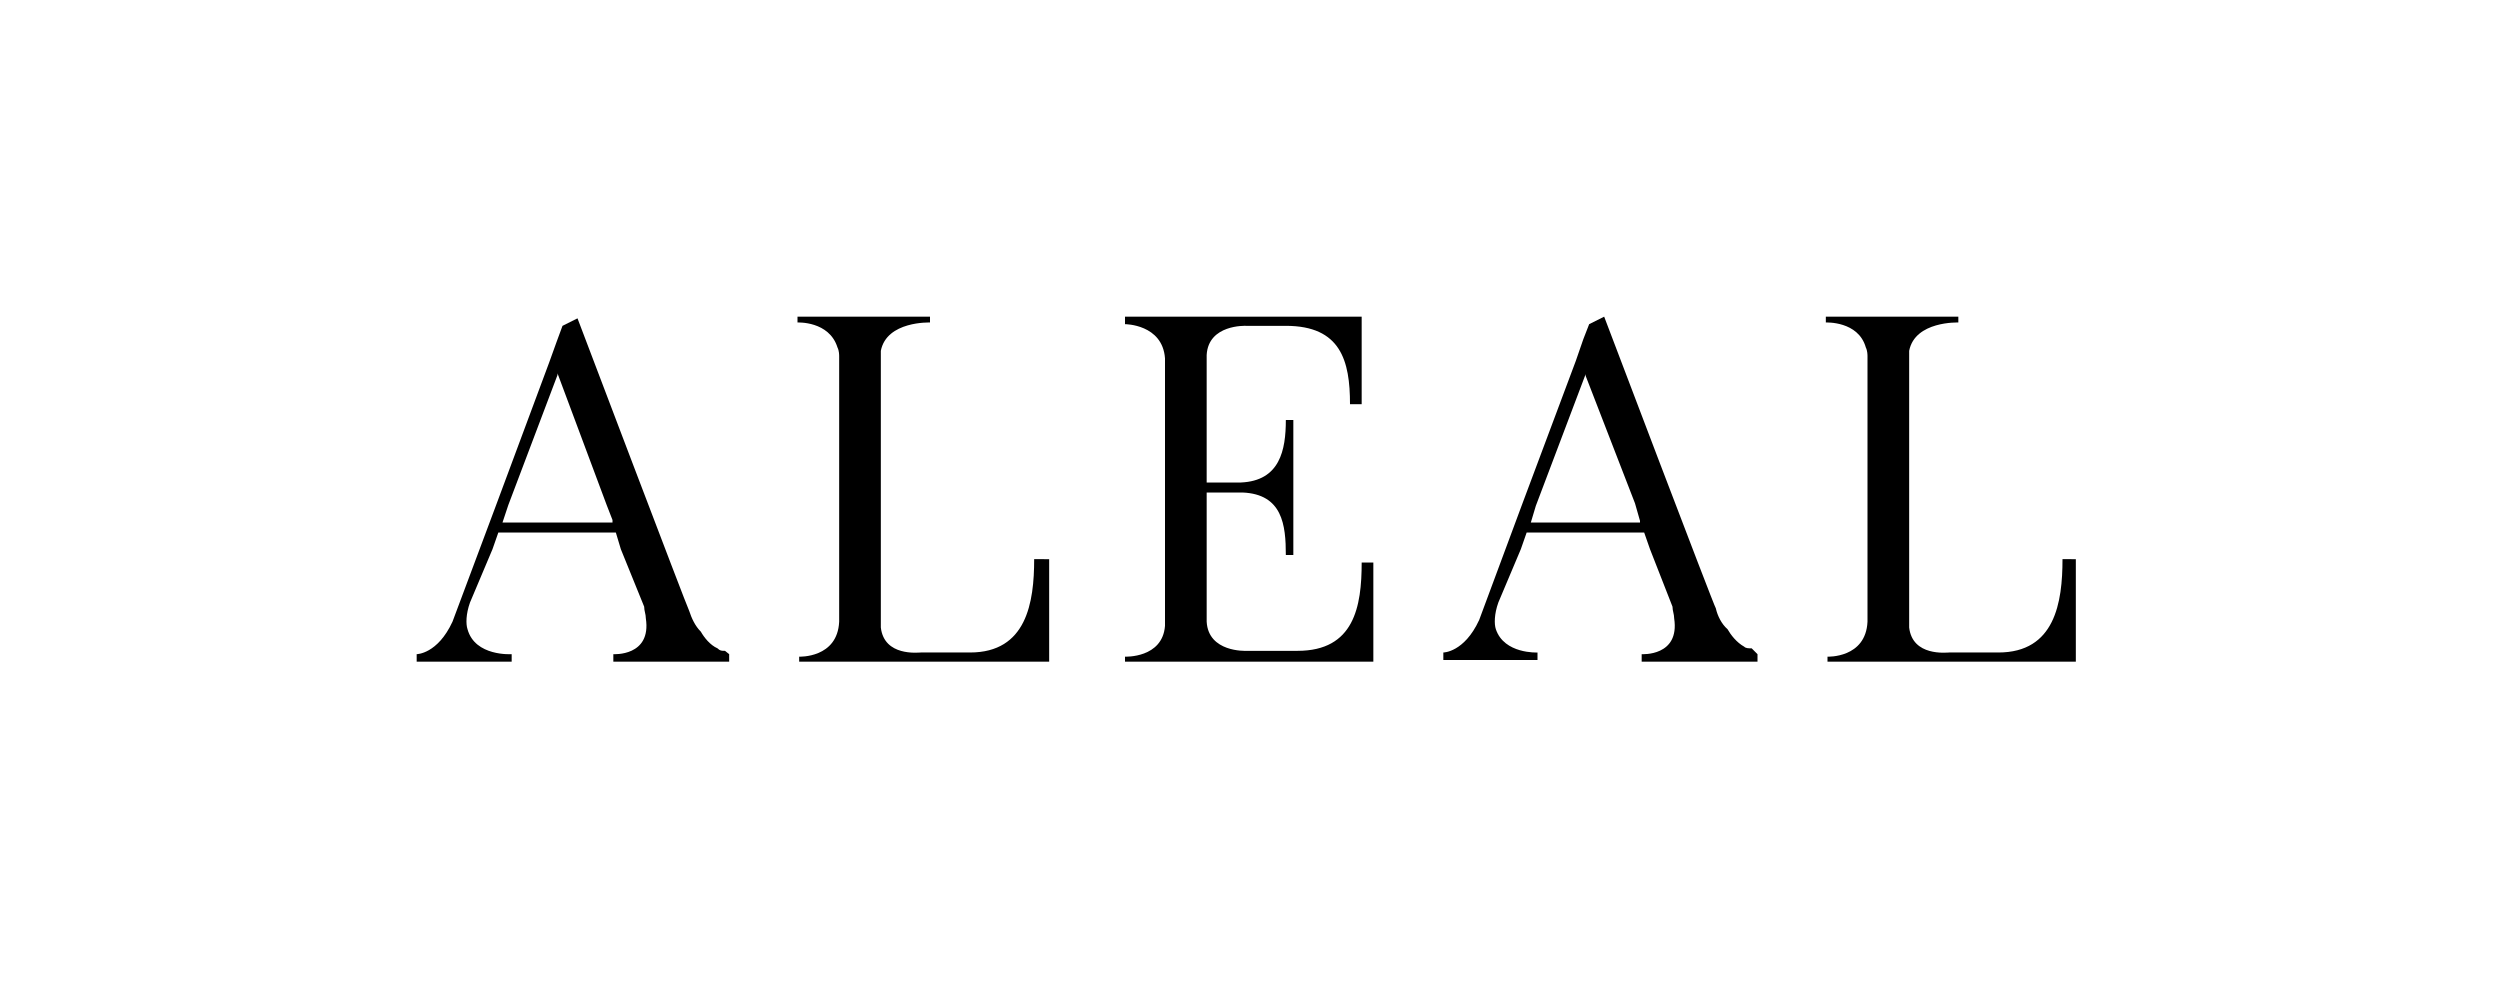 <svg xmlns="http://www.w3.org/2000/svg" viewBox="0 0 300 120" width="300" height="120"><style></style><path d="m87.5 78.5v0.9h-13.9v-0.9c0 0 4.6 0.3 3.9-4.3 0-0.5-0.2-0.9-0.2-1.4l-2.8-6.9-0.6-2h-14.1l-0.7 2-2.7 6.4c-0.5 1.4-0.5 2.6-0.3 3.2 0.9 3.3 5.3 3 5.3 3v0.9h-11.4v-0.9c0 0 2.5 0 4.3-3.9l5.2-13.9 6.4-17.2 0.9-2.5 0.7-1.9 1.8-0.9c0 0 13.2 34.8 13.4 35.1 0.3 0.9 0.7 1.8 1.4 2.5 0.4 0.7 1.1 1.6 2 2 0.3 0.3 0.5 0.3 0.9 0.3zm-14-16.1l-0.7-1.8-5.9-15.8v0.2l-5.9 15.6-0.7 2.1h13.2z"></path><path d="m125.9 67.1v12.3h-30v-0.6c0 0 4.6 0.2 4.8-4.2v-31.8c0-0.2 0-0.7-0.2-1.1-1-3.2-4.8-3-4.8-3v-0.7h15.9v0.7c0 0-5.2-0.2-5.9 3.4q0 0.4 0 0.7v31.8q0 0.4 0 0.7c0.4 3.5 4.5 3 4.8 3h5.9c6.8 0 7.7-6 7.7-11.2z"></path><path d="m165 79.4h-25.2-4.8v-0.6c0 0 4.5 0.2 4.8-3.7v-32.1c-0.3-4.1-4.8-4.1-4.8-4.1v-0.9h4.8 5 4.7 10.7 3.2v10.5h-1.4c0-5.2-1.1-9.4-7.7-9.4h-4.8c0 0-4.5-0.2-4.7 3.5v15.3h4.1c4.7-0.2 5.4-3.9 5.4-7.5h0.9v16.2h-0.9c0-3.6-0.4-7.3-5.2-7.5h-4.3v15.5c0.2 3.7 4.7 3.5 4.7 3.5h6.2c6.8 0 7.7-5.3 7.7-10.6h1.4v11.9z"></path><path d="m210.9 78.5v0.9h-13.9v-0.9c0 0 4.6 0.3 3.9-4.3 0-0.5-0.2-0.9-0.2-1.4l-2.7-6.9-0.7-2h-14.1l-0.7 2-2.7 6.4c-0.5 1.4-0.5 2.6-0.3 3.2 1 3 5 2.8 5 2.8v0.9h-11.3v-0.9c0 0 2.5 0 4.3-3.9l5.2-14 6.4-17.1 0.9-2.6 0.7-1.8 1.8-0.9c0 0 13.2 34.8 13.4 35 0.2 0.9 0.7 1.9 1.4 2.5 0.4 0.7 1.1 1.6 2 2.1 0.2 0.2 0.5 0.2 0.9 0.2zm-14.1-16l-0.6-2.1-6-15.5v0.2l-5.9 15.6-0.6 2h13.1z"></path><path d="m249.1 67.1v12.3h-29.8v-0.6c0 0 4.6 0.2 4.8-4.2v-31.8c0-0.2 0-0.7-0.2-1.1-0.9-3.2-4.8-3-4.8-3v-0.7h15.9v0.7c0 0-5.2-0.2-5.9 3.4q0 0.4 0 0.7v31.8q0 0.4 0 0.7c0.4 3.5 4.5 3 4.8 3h5.9c6.8 0 7.7-6 7.7-11.2z"></path></svg>
